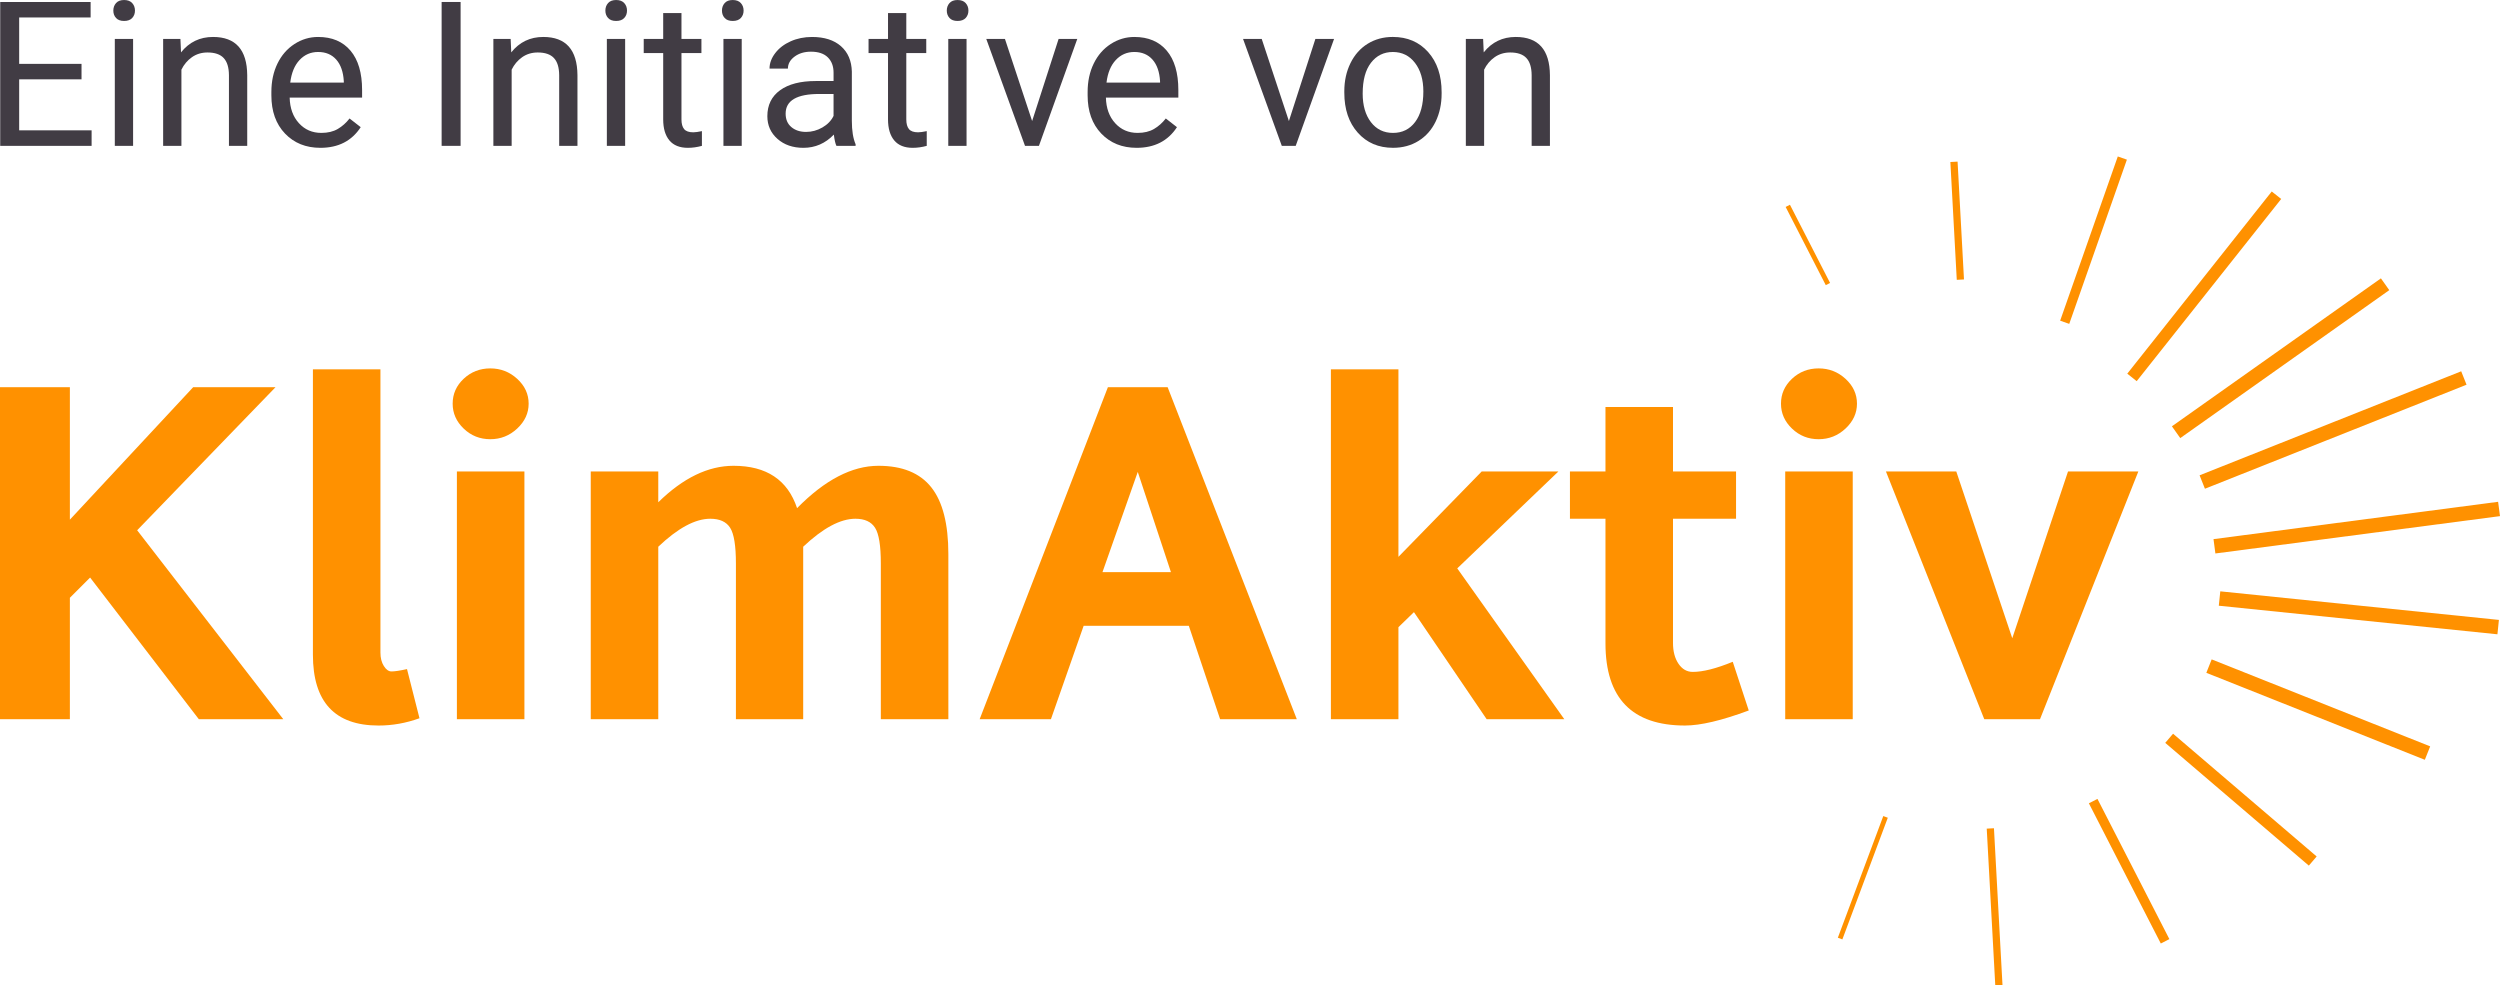 <svg xmlns="http://www.w3.org/2000/svg" xmlns:xlink="http://www.w3.org/1999/xlink" id="Layer_1" x="0px" y="0px" width="259.428px" height="102.265px" viewBox="0 -16.236 259.428 102.265" xml:space="preserve">
<g>
	<path fill="#FF9100" d="M29.395,58.394H20.63L9.351,43.697l-2.1,2.1v12.599H0V23.946h7.251v13.745l12.793-13.745h8.545   L14.233,38.79L29.395,58.394z"></path>
	<path fill="#FF9100" d="M43.53,58.296c-1.384,0.504-2.8,0.758-4.247,0.758c-4.541,0-6.812-2.449-6.812-7.35V22.09h7.007v29.396   c0,0.554,0.118,1.018,0.354,1.392c0.235,0.375,0.5,0.562,0.793,0.562c0.342,0,0.879-0.081,1.61-0.244L43.53,58.296z"></path>
	<path fill="#FF9100" d="M50.879,21.993c1.074,0,2.006,0.362,2.795,1.086c0.789,0.726,1.184,1.583,1.184,2.576   c0,0.977-0.395,1.835-1.184,2.576c-0.79,0.741-1.721,1.11-2.795,1.11s-1.994-0.365-2.759-1.099   c-0.766-0.731-1.147-1.595-1.147-2.588c0-1.009,0.382-1.872,1.147-2.588C48.885,22.351,49.805,21.993,50.879,21.993z    M54.419,58.394h-7.007V32.686h7.007V58.394z"></path>
	<path fill="#FF9100" d="M98.413,58.394h-7.008V42.232c0-1.839-0.199-3.072-0.598-3.699c-0.398-0.626-1.079-0.939-2.039-0.939   c-1.562,0-3.369,0.969-5.42,2.904v17.896h-6.981V42.232c0-1.839-0.2-3.072-0.599-3.699c-0.398-0.626-1.086-0.939-2.062-0.939   c-1.562,0-3.361,0.969-5.396,2.904v17.896h-7.007V32.686h7.007v3.198c2.571-2.522,5.176-3.784,7.812-3.784   c3.418,0,5.614,1.465,6.592,4.395c2.881-2.93,5.696-4.395,8.447-4.395c2.474,0,4.301,0.745,5.48,2.233   c1.18,1.489,1.771,3.796,1.771,6.921L98.413,58.394L98.413,58.394z"></path>
	<path fill="#FF9100" d="M134.57,58.394h-7.959l-3.247-9.692h-10.912l-3.395,9.692h-7.396l13.306-34.448h6.201L134.57,58.394z    M121.509,43.135l-3.442-10.4l-3.662,10.4H121.509z"></path>
	<path fill="#FF9100" d="M162.329,58.394h-8.058l-7.544-11.108l-1.61,1.562v9.546h-7.008V22.09h7.008v19.458l8.643-8.861h7.959   l-10.498,10.059L162.329,58.394z"></path>
	<path fill="#FF9100" d="M181.47,57.491c-2.8,1.041-5.005,1.562-6.616,1.562c-5.501,0-8.252-2.841-8.252-8.521V37.594h-3.687v-4.907   h3.687v-6.689h7.007v6.689h6.543v4.907h-6.543v12.891c0,0.879,0.191,1.599,0.574,2.161c0.382,0.562,0.875,0.842,1.478,0.842   c1.058,0,2.44-0.35,4.149-1.05L181.47,57.491z"></path>
	<path fill="#FF9100" d="M188.721,21.993c1.074,0,2.006,0.362,2.795,1.086c0.789,0.726,1.185,1.583,1.185,2.576   c0,0.977-0.396,1.835-1.185,2.576c-0.79,0.741-1.721,1.11-2.795,1.11s-1.994-0.365-2.759-1.099   c-0.766-0.731-1.147-1.595-1.147-2.588c0-1.009,0.382-1.872,1.147-2.588C186.727,22.351,187.646,21.993,188.721,21.993z    M192.261,58.394h-7.007V32.686h7.007V58.394z"></path>
	<path fill="#FF9100" d="M221.899,32.686l-10.205,25.708h-5.785l-10.205-25.708h7.3l5.811,17.31l5.786-17.31H221.899L221.899,32.686   z"></path>
</g>
<g>
	<line fill="none" stroke="#FF9100" stroke-width="0.75" x1="203.431" y1="12.783" x2="202.766" y2="0.556"></line>
	<line fill="none" stroke="#FF9100" stroke-width="0.5" x1="189.686" y1="13.24" x2="185.522" y2="5.125"></line>
	<line fill="none" stroke="#FF9100" stroke-width="0.5" x1="195.665" y1="68.534" x2="190.95" y2="81.16"></line>
	<line fill="none" stroke="#FF9100" stroke-width="0.75" x1="206.54" y1="69.732" x2="207.427" y2="86.009"></line>
	<line fill="none" stroke="#FF9100" x1="217.21" y1="66.895" x2="224.674" y2="81.445"></line>
	<line fill="none" stroke="#FF9100" stroke-width="1.25" x1="225.095" y1="60.377" x2="239.997" y2="73.116"></line>
	<line fill="none" stroke="#FF9100" stroke-width="1.5" x1="229.231" y1="52.886" x2="251.905" y2="61.912"></line>
	<line fill="none" stroke="#FF9100" stroke-width="1.5" x1="230.325" y1="45.874" x2="259.238" y2="48.839"></line>
	<line fill="none" stroke="#FF9100" stroke-width="1.5" x1="229.796" y1="40.454" x2="259.33" y2="36.58"></line>
	<line fill="none" stroke="#FF9100" stroke-width="1.5" x1="228.531" y1="33.784" x2="255.679" y2="22.989"></line>
	<line fill="none" stroke="#FF9100" stroke-width="1.5" x1="225.815" y1="28.614" x2="247.504" y2="13.261"></line>
	<line fill="none" stroke="#FF9100" stroke-width="1.25" x1="221.238" y1="22.929" x2="236.231" y2="4.023"></line>
	<line fill="none" stroke="#FF9100" x1="214.256" y1="17.207" x2="220.238" y2="0.166"></line>
</g>
<g>
	<path fill="#413C44" d="M8.461-8.002H1.99v5.291h7.516v1.61H0.022v-14.93h9.382v1.61H1.99v4.809h6.47V-8.002z"></path>
	<path fill="#413C44" d="M11.76-15.138c0-0.308,0.094-0.567,0.282-0.779c0.188-0.212,0.466-0.318,0.835-0.318   s0.649,0.106,0.841,0.318s0.287,0.472,0.287,0.779s-0.096,0.564-0.287,0.769s-0.472,0.308-0.841,0.308s-0.648-0.103-0.835-0.308   C11.854-14.574,11.76-14.831,11.76-15.138z M13.811-1.101h-1.897v-11.095h1.897V-1.101z"></path>
	<path fill="#413C44" d="M18.723-12.196l0.062,1.395c0.848-1.066,1.955-1.6,3.322-1.6c2.345,0,3.527,1.323,3.548,3.968v7.332h-1.897   v-7.342c-0.007-0.8-0.189-1.391-0.548-1.774s-0.918-0.574-1.677-0.574c-0.615,0-1.155,0.164-1.62,0.492s-0.827,0.759-1.087,1.292   v7.906h-1.897v-11.095H18.723z"></path>
	<path fill="#413C44" d="M33.247-0.896c-1.504,0-2.728-0.494-3.671-1.481s-1.415-2.309-1.415-3.963v-0.349   c0-1.101,0.21-2.083,0.631-2.948s1.008-1.542,1.764-2.03c0.755-0.489,1.574-0.733,2.456-0.733c1.442,0,2.563,0.475,3.363,1.425   s1.2,2.311,1.2,4.081v0.79h-7.516c0.027,1.094,0.347,1.978,0.959,2.65c0.611,0.674,1.389,1.01,2.333,1.01   c0.67,0,1.237-0.137,1.702-0.41s0.872-0.636,1.22-1.087l1.159,0.902C36.501-1.61,35.107-0.896,33.247-0.896z M33.011-10.842   c-0.766,0-1.408,0.279-1.928,0.836s-0.841,1.338-0.964,2.343h5.558v-0.144c-0.055-0.964-0.314-1.71-0.779-2.24   S33.804-10.842,33.011-10.842z"></path>
	<path fill="#413C44" d="M47.797-1.101h-1.969v-14.93h1.969V-1.101z"></path>
	<path fill="#413C44" d="M52.992-12.196l0.062,1.395c0.848-1.066,1.955-1.6,3.322-1.6c2.345,0,3.527,1.323,3.548,3.968v7.332h-1.897   v-7.342c-0.007-0.8-0.189-1.391-0.548-1.774s-0.918-0.574-1.677-0.574c-0.615,0-1.155,0.164-1.62,0.492s-0.827,0.759-1.087,1.292   v7.906h-1.897v-11.095H52.992z"></path>
	<path fill="#413C44" d="M62.82-15.138c0-0.308,0.094-0.567,0.282-0.779c0.188-0.212,0.466-0.318,0.835-0.318   s0.649,0.106,0.841,0.318s0.287,0.472,0.287,0.779s-0.096,0.564-0.287,0.769s-0.472,0.308-0.841,0.308s-0.648-0.103-0.835-0.308   C62.914-14.574,62.82-14.831,62.82-15.138z M64.871-1.101h-1.897v-11.095h1.897V-1.101z"></path>
	<path fill="#413C44" d="M70.717-14.882v2.687h2.071v1.466h-2.071v6.889c0,0.445,0.092,0.778,0.277,1.001   c0.185,0.222,0.499,0.333,0.943,0.333c0.219,0,0.52-0.041,0.902-0.123v1.529c-0.499,0.136-0.984,0.204-1.456,0.204   c-0.848,0-1.487-0.256-1.917-0.769S68.82-2.906,68.82-3.849v-6.88H66.8v-1.466h2.02v-2.687H70.717z"></path>
	<path fill="#413C44" d="M74.919-15.138c0-0.308,0.094-0.567,0.282-0.779c0.188-0.212,0.466-0.318,0.835-0.318   s0.649,0.106,0.841,0.318s0.287,0.472,0.287,0.779s-0.096,0.564-0.287,0.769s-0.472,0.308-0.841,0.308s-0.648-0.103-0.835-0.308   C75.012-14.574,74.919-14.831,74.919-15.138z M76.969-1.101h-1.897v-11.095h1.897V-1.101z"></path>
	<path fill="#413C44" d="M86.796-1.101c-0.109-0.219-0.198-0.608-0.267-1.169c-0.882,0.916-1.935,1.374-3.158,1.374   c-1.094,0-1.991-0.309-2.691-0.928c-0.701-0.619-1.051-1.403-1.051-2.354c0-1.155,0.439-2.052,1.318-2.691   c0.878-0.639,2.114-0.959,3.707-0.959h1.846v-0.872c0-0.663-0.198-1.191-0.595-1.584c-0.396-0.393-0.981-0.589-1.753-0.589   c-0.677,0-1.244,0.171-1.702,0.513s-0.687,0.755-0.687,1.241h-1.907c0-0.554,0.196-1.088,0.59-1.604   c0.393-0.516,0.926-0.925,1.6-1.226c0.673-0.301,1.413-0.451,2.22-0.451c1.278,0,2.28,0.32,3.004,0.959s1.101,1.519,1.128,2.64   v5.106c0,1.019,0.13,1.829,0.39,2.43v0.164H86.796z M83.648-2.547c0.595,0,1.159-0.154,1.692-0.461s0.919-0.708,1.159-1.2v-2.276   h-1.487c-2.324,0-3.486,0.68-3.486,2.041c0,0.595,0.198,1.06,0.595,1.395S83.026-2.547,83.648-2.547z"></path>
	<path fill="#413C44" d="M94.048-14.882v2.687h2.071v1.466h-2.071v6.889c0,0.445,0.092,0.778,0.277,1.001   c0.185,0.222,0.499,0.333,0.943,0.333c0.219,0,0.52-0.041,0.902-0.123v1.529c-0.499,0.136-0.984,0.204-1.456,0.204   c-0.848,0-1.487-0.256-1.917-0.769s-0.646-1.241-0.646-2.184v-6.88h-2.02v-1.466h2.02v-2.687H94.048z"></path>
	<path fill="#413C44" d="M98.249-15.138c0-0.308,0.094-0.567,0.282-0.779c0.188-0.212,0.466-0.318,0.835-0.318   s0.649,0.106,0.841,0.318s0.287,0.472,0.287,0.779s-0.096,0.564-0.287,0.769s-0.472,0.308-0.841,0.308s-0.648-0.103-0.835-0.308   C98.343-14.574,98.249-14.831,98.249-15.138z M100.3-1.101h-1.897v-11.095h1.897V-1.101z"></path>
	<path fill="#413C44" d="M107.105-3.675l2.748-8.521h1.938l-3.979,11.095h-1.446l-4.02-11.095h1.938L107.105-3.675z"></path>
	<path fill="#413C44" d="M117.95-0.896c-1.504,0-2.728-0.494-3.671-1.481s-1.415-2.309-1.415-3.963v-0.349   c0-1.101,0.21-2.083,0.631-2.948s1.008-1.542,1.764-2.03c0.755-0.489,1.574-0.733,2.456-0.733c1.442,0,2.563,0.475,3.363,1.425   s1.2,2.311,1.2,4.081v0.79h-7.517c0.027,1.094,0.347,1.978,0.959,2.65c0.611,0.674,1.389,1.01,2.333,1.01   c0.669,0,1.236-0.137,1.702-0.41c0.464-0.273,0.871-0.636,1.22-1.087l1.159,0.902C121.203-1.61,119.808-0.896,117.95-0.896z    M117.714-10.842c-0.766,0-1.408,0.279-1.928,0.836s-0.841,1.338-0.964,2.343h5.558v-0.144c-0.055-0.964-0.314-1.71-0.779-2.24   S118.507-10.842,117.714-10.842z"></path>
	<path fill="#413C44" d="M133.751-3.675l2.748-8.521h1.938l-3.979,11.095h-1.445l-4.02-11.095h1.938L133.751-3.675z"></path>
	<path fill="#413C44" d="M139.5-6.751c0-1.087,0.213-2.064,0.641-2.933c0.427-0.868,1.021-1.538,1.784-2.01   c0.762-0.472,1.632-0.708,2.609-0.708c1.511,0,2.732,0.523,3.666,1.569c0.933,1.046,1.399,2.437,1.399,4.173v0.133   c0,1.08-0.207,2.049-0.62,2.907c-0.414,0.858-1.005,1.526-1.774,2.005c-0.769,0.479-1.652,0.718-2.65,0.718   c-1.504,0-2.723-0.523-3.655-1.569c-0.934-1.046-1.399-2.43-1.399-4.153V-6.751z M141.407-6.525c0,1.23,0.285,2.218,0.855,2.963   c0.571,0.745,1.335,1.118,2.292,1.118c0.964,0,1.729-0.377,2.297-1.133c0.567-0.755,0.852-1.813,0.852-3.173   c0-1.217-0.289-2.203-0.867-2.958c-0.577-0.755-1.345-1.133-2.302-1.133c-0.937,0-1.691,0.373-2.266,1.118   S141.407-7.913,141.407-6.525z"></path>
	<path fill="#413C44" d="M153.906-12.196l0.062,1.395c0.847-1.066,1.954-1.6,3.322-1.6c2.344,0,3.527,1.323,3.548,3.968v7.332   h-1.897v-7.342c-0.007-0.8-0.189-1.391-0.549-1.774c-0.358-0.383-0.917-0.574-1.676-0.574c-0.615,0-1.156,0.164-1.62,0.492   c-0.466,0.328-0.828,0.759-1.087,1.292v7.906h-1.897v-11.095H153.906z"></path>
</g>
</svg>
